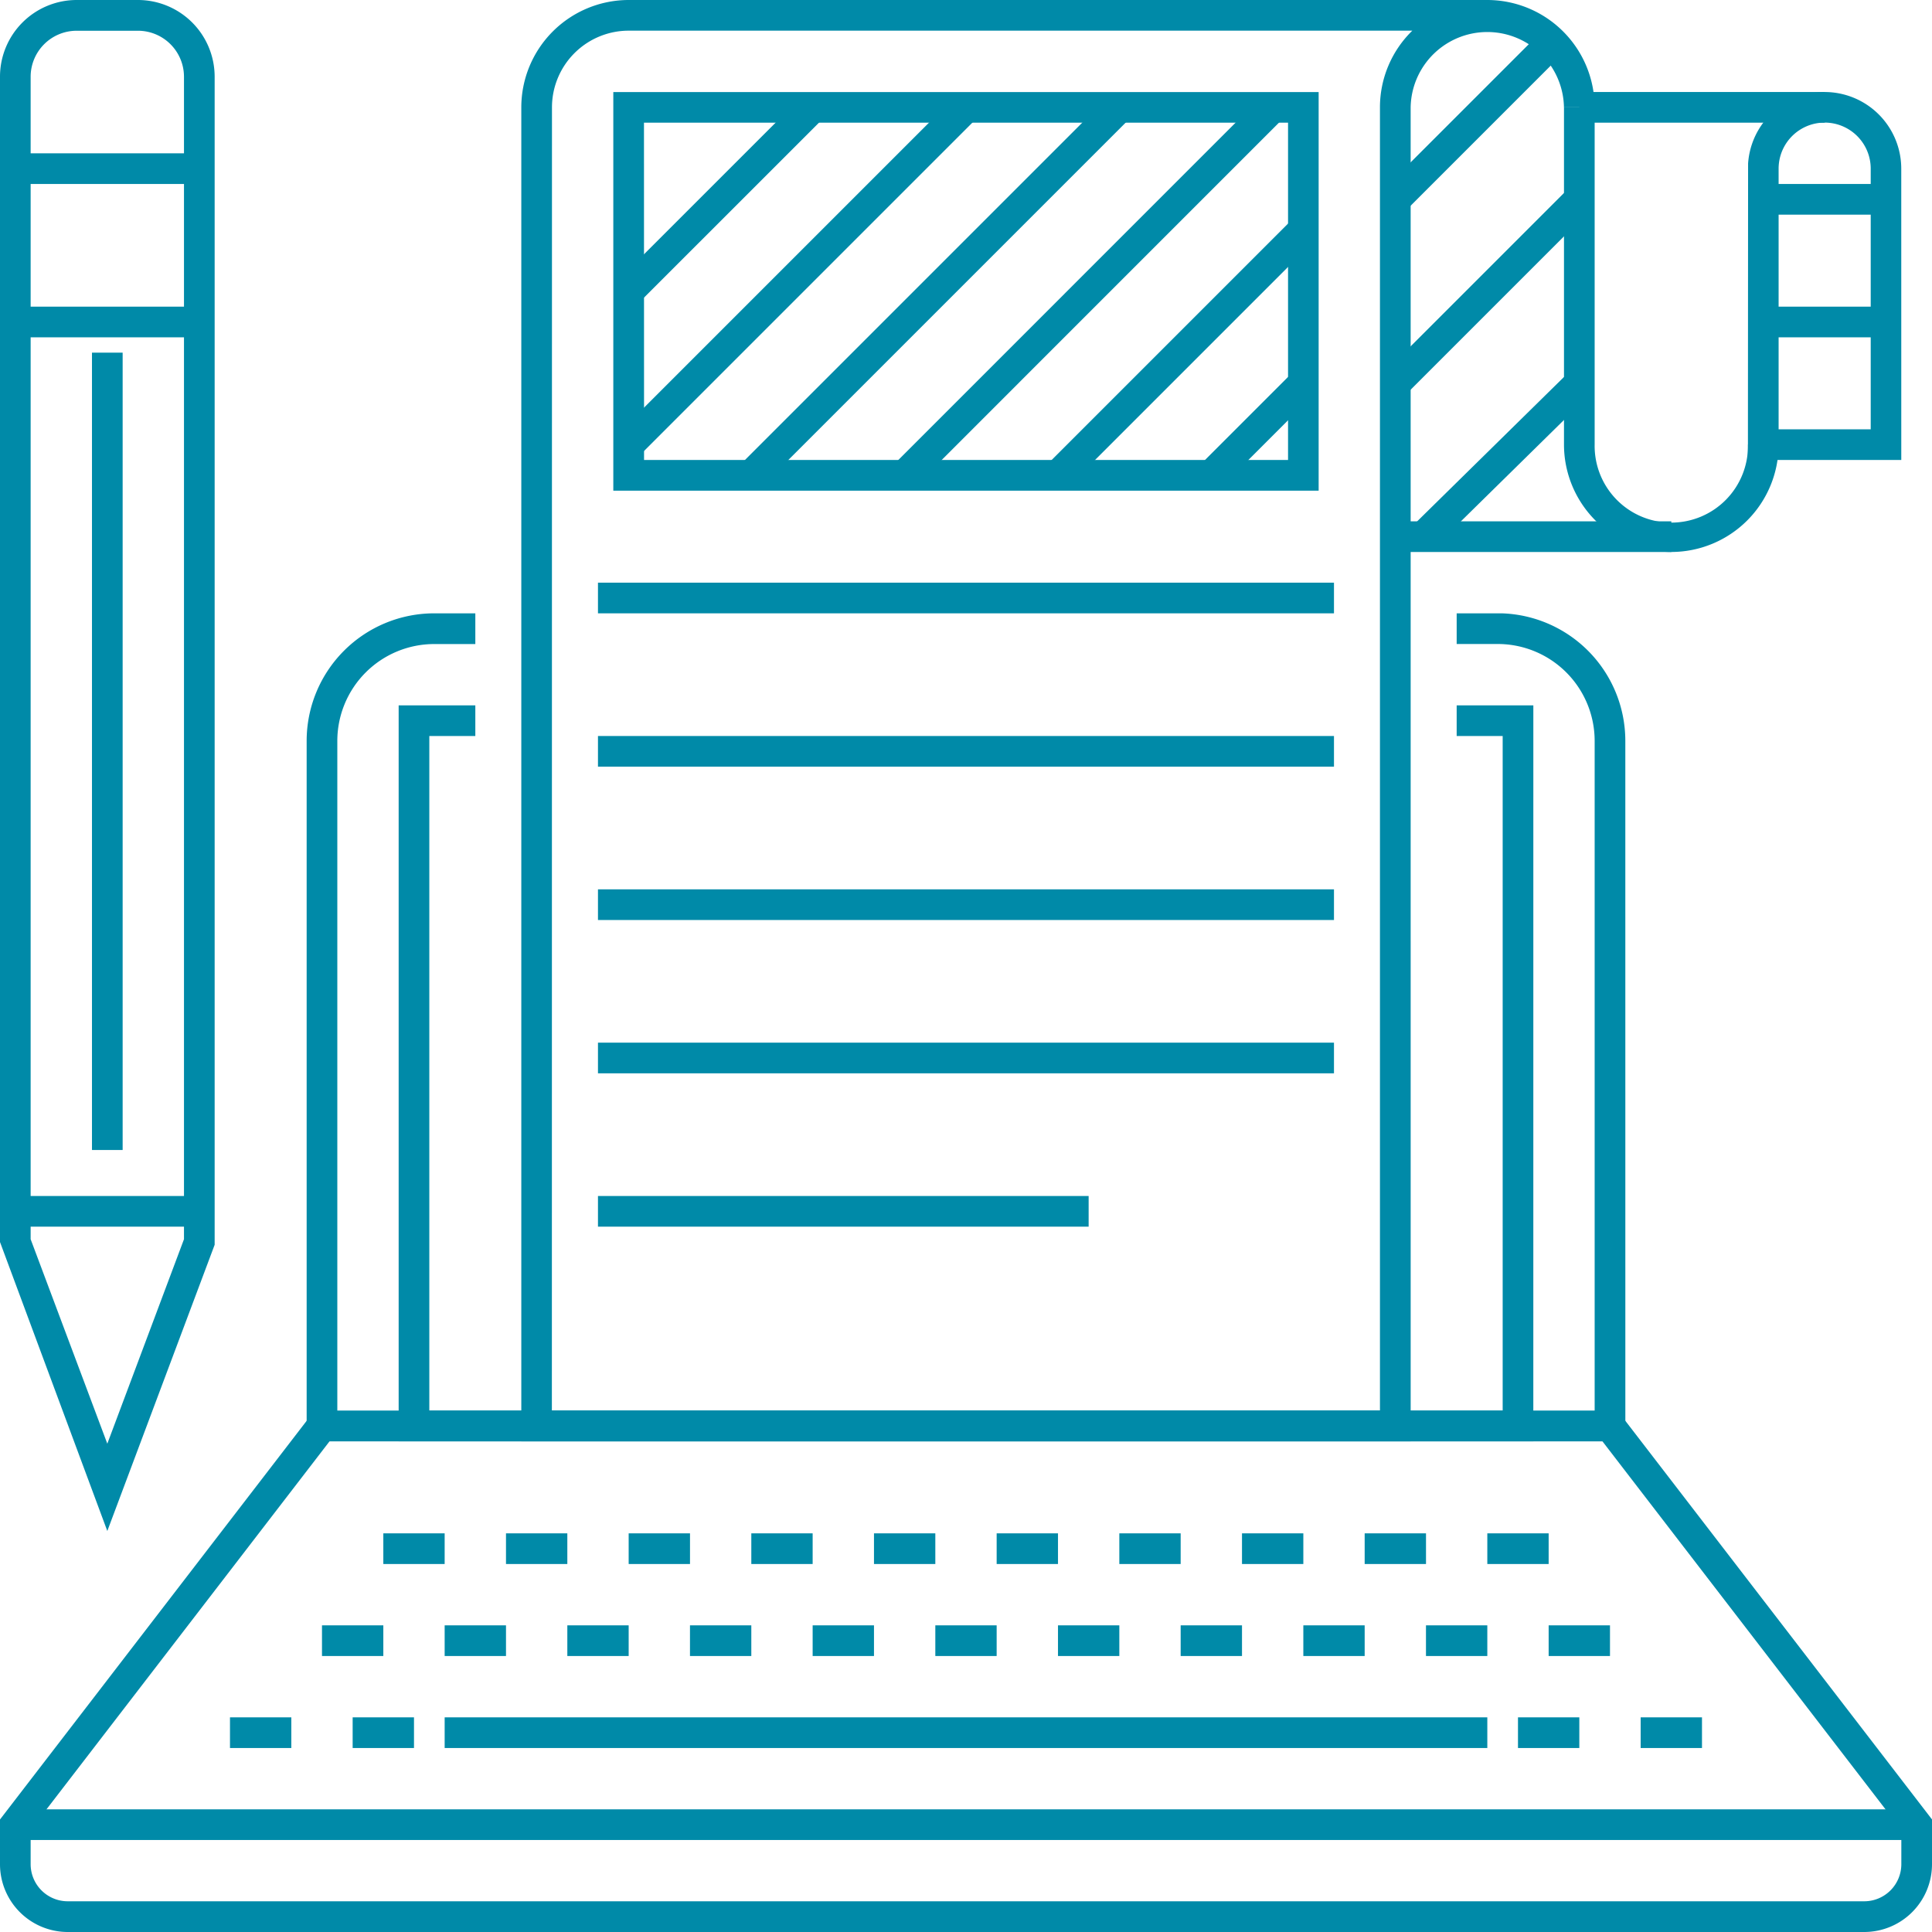 <svg xmlns="http://www.w3.org/2000/svg" width="77.613" height="77.613" viewBox="0 0 77.613 77.613"><g id="Grupo_459" data-name="Grupo 459" transform="translate(-347.837 -440.649)"><g id="Grupo_423" data-name="Grupo 423" transform="translate(347.837 465.288)"><g id="Grupo_389" data-name="Grupo 389" transform="translate(12.319)"><g id="Grupo_387" data-name="Grupo 387"><path id="Trazado_213" data-name="Trazado 213" d="M410.97,494.229H357.995V466.086a5.126,5.126,0,0,1,5.121-5.12h1.655V462.2h-1.655a3.894,3.894,0,0,0-3.889,3.888V493h50.51V466.086a3.894,3.894,0,0,0-3.888-3.888h-1.655v-1.232l1.809,0a5.127,5.127,0,0,1,4.966,5.118Z" transform="translate(-357.995 -460.966)" fill="#008aa8"></path></g><g id="Grupo_388" data-name="Grupo 388" transform="translate(3.696 3.696)"><path id="Trazado_214" data-name="Trazado 214" d="M406.625,493.581H361.043V464.014h3.08v1.232h-1.848v27.1h43.119v-27.1h-1.848v-1.232h3.08Z" transform="translate(-361.043 -464.014)" fill="#008aa8"></path></g></g><g id="Grupo_422" data-name="Grupo 422" transform="translate(0 32.031)"><g id="Grupo_390" data-name="Grupo 390"><path id="Trazado_215" data-name="Trazado 215" d="M422.729,508.322H350.557a2.723,2.723,0,0,1-2.72-2.72v-1.8l12.632-16.422h52.349L425.45,503.8v1.8A2.723,2.723,0,0,1,422.729,508.322Zm-73.661-4.1V505.6a1.491,1.491,0,0,0,1.489,1.488h72.172a1.491,1.491,0,0,0,1.489-1.488V504.22l-12.007-15.609H361.075Z" transform="translate(-347.837 -487.379)" fill="#008aa8"></path></g><g id="Grupo_391" data-name="Grupo 391" transform="translate(0.615 16.015)"><rect id="Rect&#xE1;ngulo_181" data-name="Rect&#xE1;ngulo 181" width="76.381" height="1.232" fill="#008aa8"></rect></g><g id="Grupo_421" data-name="Grupo 421" transform="translate(9.239 4.928)"><g id="Grupo_397" data-name="Grupo 397" transform="translate(0 7.392)"><g id="Grupo_392" data-name="Grupo 392" transform="translate(8.624)"><rect id="Rect&#xE1;ngulo_182" data-name="Rect&#xE1;ngulo 182" width="41.886" height="1.232" fill="#008aa8"></rect></g><g id="Grupo_393" data-name="Grupo 393" transform="translate(4.928)"><rect id="Rect&#xE1;ngulo_183" data-name="Rect&#xE1;ngulo 183" width="2.464" height="1.232" fill="#008aa8"></rect></g><g id="Grupo_394" data-name="Grupo 394"><rect id="Rect&#xE1;ngulo_184" data-name="Rect&#xE1;ngulo 184" width="2.464" height="1.232" fill="#008aa8"></rect></g><g id="Grupo_395" data-name="Grupo 395" transform="translate(51.742)"><rect id="Rect&#xE1;ngulo_185" data-name="Rect&#xE1;ngulo 185" width="2.464" height="1.232" fill="#008aa8"></rect></g><g id="Grupo_396" data-name="Grupo 396" transform="translate(56.67)"><rect id="Rect&#xE1;ngulo_186" data-name="Rect&#xE1;ngulo 186" width="2.464" height="1.232" fill="#008aa8"></rect></g></g><g id="Grupo_409" data-name="Grupo 409" transform="translate(3.696 3.696)"><g id="Grupo_398" data-name="Grupo 398"><rect id="Rect&#xE1;ngulo_187" data-name="Rect&#xE1;ngulo 187" width="2.464" height="1.232" fill="#008aa8"></rect></g><g id="Grupo_399" data-name="Grupo 399" transform="translate(4.928)"><rect id="Rect&#xE1;ngulo_188" data-name="Rect&#xE1;ngulo 188" width="2.464" height="1.232" fill="#008aa8"></rect></g><g id="Grupo_400" data-name="Grupo 400" transform="translate(9.856)"><rect id="Rect&#xE1;ngulo_189" data-name="Rect&#xE1;ngulo 189" width="2.464" height="1.232" fill="#008aa8"></rect></g><g id="Grupo_401" data-name="Grupo 401" transform="translate(14.783)"><rect id="Rect&#xE1;ngulo_190" data-name="Rect&#xE1;ngulo 190" width="2.464" height="1.232" fill="#008aa8"></rect></g><g id="Grupo_402" data-name="Grupo 402" transform="translate(19.711)"><rect id="Rect&#xE1;ngulo_191" data-name="Rect&#xE1;ngulo 191" width="2.464" height="1.232" fill="#008aa8"></rect></g><g id="Grupo_403" data-name="Grupo 403" transform="translate(24.639)"><rect id="Rect&#xE1;ngulo_192" data-name="Rect&#xE1;ngulo 192" width="2.464" height="1.232" fill="#008aa8"></rect></g><g id="Grupo_404" data-name="Grupo 404" transform="translate(29.567)"><rect id="Rect&#xE1;ngulo_193" data-name="Rect&#xE1;ngulo 193" width="2.464" height="1.232" fill="#008aa8"></rect></g><g id="Grupo_405" data-name="Grupo 405" transform="translate(34.495)"><rect id="Rect&#xE1;ngulo_194" data-name="Rect&#xE1;ngulo 194" width="2.464" height="1.232" fill="#008aa8"></rect></g><g id="Grupo_406" data-name="Grupo 406" transform="translate(39.423)"><rect id="Rect&#xE1;ngulo_195" data-name="Rect&#xE1;ngulo 195" width="2.464" height="1.232" fill="#008aa8"></rect></g><g id="Grupo_407" data-name="Grupo 407" transform="translate(44.35)"><rect id="Rect&#xE1;ngulo_196" data-name="Rect&#xE1;ngulo 196" width="2.464" height="1.232" fill="#008aa8"></rect></g><g id="Grupo_408" data-name="Grupo 408" transform="translate(49.278)"><rect id="Rect&#xE1;ngulo_197" data-name="Rect&#xE1;ngulo 197" width="2.464" height="1.232" fill="#008aa8"></rect></g></g><g id="Grupo_420" data-name="Grupo 420" transform="translate(6.16)"><g id="Grupo_410" data-name="Grupo 410"><rect id="Rect&#xE1;ngulo_198" data-name="Rect&#xE1;ngulo 198" width="2.464" height="1.232" fill="#008aa8"></rect></g><g id="Grupo_411" data-name="Grupo 411" transform="translate(4.928)"><rect id="Rect&#xE1;ngulo_199" data-name="Rect&#xE1;ngulo 199" width="2.464" height="1.232" fill="#008aa8"></rect></g><g id="Grupo_412" data-name="Grupo 412" transform="translate(9.856)"><rect id="Rect&#xE1;ngulo_200" data-name="Rect&#xE1;ngulo 200" width="2.464" height="1.232" fill="#008aa8"></rect></g><g id="Grupo_413" data-name="Grupo 413" transform="translate(14.783)"><rect id="Rect&#xE1;ngulo_201" data-name="Rect&#xE1;ngulo 201" width="2.464" height="1.232" fill="#008aa8"></rect></g><g id="Grupo_414" data-name="Grupo 414" transform="translate(19.711)"><rect id="Rect&#xE1;ngulo_202" data-name="Rect&#xE1;ngulo 202" width="2.464" height="1.232" fill="#008aa8"></rect></g><g id="Grupo_415" data-name="Grupo 415" transform="translate(24.639)"><rect id="Rect&#xE1;ngulo_203" data-name="Rect&#xE1;ngulo 203" width="2.464" height="1.232" fill="#008aa8"></rect></g><g id="Grupo_416" data-name="Grupo 416" transform="translate(29.567)"><rect id="Rect&#xE1;ngulo_204" data-name="Rect&#xE1;ngulo 204" width="2.464" height="1.232" fill="#008aa8"></rect></g><g id="Grupo_417" data-name="Grupo 417" transform="translate(34.495)"><rect id="Rect&#xE1;ngulo_205" data-name="Rect&#xE1;ngulo 205" width="2.464" height="1.232" fill="#008aa8"></rect></g><g id="Grupo_418" data-name="Grupo 418" transform="translate(39.423)"><rect id="Rect&#xE1;ngulo_206" data-name="Rect&#xE1;ngulo 206" width="2.464" height="1.232" fill="#008aa8"></rect></g><g id="Grupo_419" data-name="Grupo 419" transform="translate(44.35)"><rect id="Rect&#xE1;ngulo_207" data-name="Rect&#xE1;ngulo 207" width="2.464" height="1.232" fill="#008aa8"></rect></g></g></g></g></g><g id="Grupo_452" data-name="Grupo 452" transform="translate(368.779 440.649)"><g id="Grupo_436" data-name="Grupo 436"><g id="Grupo_424" data-name="Grupo 424"><path id="Trazado_216" data-name="Trazado 216" d="M400.834,498.551H365.106V444.96a4.317,4.317,0,0,1,4.312-4.311h34.494a4.317,4.317,0,0,1,4.312,4.311h-1.232a3.08,3.08,0,0,0-6.159,0Zm-34.5-1.232H399.6V444.96a4.3,4.3,0,0,1,1.3-3.079H369.418a3.083,3.083,0,0,0-3.08,3.079Z" transform="translate(-365.106 -440.649)" fill="#008aa8"></path></g><g id="Grupo_425" data-name="Grupo 425" transform="translate(41.887 4.311)"><path id="Trazado_217" data-name="Trazado 217" d="M403.958,462.067a4.317,4.317,0,0,1-4.312-4.311V444.2h1.232v13.552a3.08,3.08,0,1,0,6.159,0h1.232A4.316,4.316,0,0,1,403.958,462.067Z" transform="translate(-399.646 -444.204)" fill="#008aa8"></path></g><g id="Grupo_426" data-name="Grupo 426" transform="translate(49.278 3.695)"><path id="Trazado_218" data-name="Trazado 218" d="M411.9,458.48h-6.161l.007-11.91a3.08,3.08,0,0,1,6.153.206Zm-4.928-1.232h3.7V446.776a1.848,1.848,0,1,0-3.7,0Z" transform="translate(-405.741 -443.696)" fill="#008aa8"></path></g><g id="Grupo_427" data-name="Grupo 427" transform="translate(42.503 3.696)"><rect id="Rect&#xE1;ngulo_208" data-name="Rect&#xE1;ngulo 208" width="9.856" height="1.232" fill="#008aa8"></rect></g><g id="Grupo_428" data-name="Grupo 428" transform="translate(35.111 20.943)"><rect id="Rect&#xE1;ngulo_209" data-name="Rect&#xE1;ngulo 209" width="11.088" height="1.232" fill="#008aa8"></rect></g><g id="Grupo_432" data-name="Grupo 432" transform="translate(34.676 1.412)"><g id="Grupo_429" data-name="Grupo 429" transform="translate(0 0)"><rect id="Rect&#xE1;ngulo_210" data-name="Rect&#xE1;ngulo 210" width="8.711" height="1.232" transform="translate(0 6.16) rotate(-45)" fill="#008aa8"></rect></g><g id="Grupo_430" data-name="Grupo 430" transform="translate(0 6.16)"><rect id="Rect&#xE1;ngulo_211" data-name="Rect&#xE1;ngulo 211" width="10.453" height="1.232" transform="translate(0 7.392) rotate(-45)" fill="#008aa8"></rect></g><g id="Grupo_431" data-name="Grupo 431" transform="translate(1.081 13.548)"><rect id="Rect&#xE1;ngulo_212" data-name="Rect&#xE1;ngulo 212" width="8.857" height="1.232" transform="matrix(0.713, -0.701, 0.701, 0.713, 0, 6.211)" fill="#008aa8"></rect></g></g><g id="Grupo_435" data-name="Grupo 435" transform="translate(49.895 7.391)"><g id="Grupo_433" data-name="Grupo 433"><rect id="Rect&#xE1;ngulo_213" data-name="Rect&#xE1;ngulo 213" width="4.928" height="1.232" fill="#008aa8"></rect></g><g id="Grupo_434" data-name="Grupo 434" transform="translate(0.001 4.928)"><rect id="Rect&#xE1;ngulo_214" data-name="Rect&#xE1;ngulo 214" width="4.927" height="1.232" fill="#008aa8"></rect></g></g></g><g id="Grupo_451" data-name="Grupo 451" transform="translate(3.08 3.695)"><g id="Grupo_442" data-name="Grupo 442" transform="translate(0 19.712)"><g id="Grupo_437" data-name="Grupo 437"><rect id="Rect&#xE1;ngulo_215" data-name="Rect&#xE1;ngulo 215" width="29.567" height="1.232" fill="#008aa8"></rect></g><g id="Grupo_438" data-name="Grupo 438" transform="translate(0 6.16)"><rect id="Rect&#xE1;ngulo_216" data-name="Rect&#xE1;ngulo 216" width="29.567" height="1.232" fill="#008aa8"></rect></g><g id="Grupo_439" data-name="Grupo 439" transform="translate(0 12.32)"><rect id="Rect&#xE1;ngulo_217" data-name="Rect&#xE1;ngulo 217" width="29.567" height="1.232" fill="#008aa8"></rect></g><g id="Grupo_440" data-name="Grupo 440" transform="translate(0 18.479)"><rect id="Rect&#xE1;ngulo_218" data-name="Rect&#xE1;ngulo 218" width="29.567" height="1.232" fill="#008aa8"></rect></g><g id="Grupo_441" data-name="Grupo 441" transform="translate(0 24.639)"><rect id="Rect&#xE1;ngulo_219" data-name="Rect&#xE1;ngulo 219" width="19.711" height="1.232" fill="#008aa8"></rect></g></g><g id="Grupo_450" data-name="Grupo 450" transform="translate(0.616)"><g id="Grupo_443" data-name="Grupo 443"><path id="Trazado_219" data-name="Trazado 219" d="M396.489,459.712H368.154V443.7h28.335Zm-27.1-1.232h25.871V444.928H369.386Z" transform="translate(-368.154 -443.696)" fill="#008aa8"></path></g><g id="Grupo_444" data-name="Grupo 444" transform="translate(0.18 0.181)"><rect id="Rect&#xE1;ngulo_220" data-name="Rect&#xE1;ngulo 220" width="10.454" height="1.232" transform="translate(0 7.391) rotate(-44.996)" fill="#008aa8"></rect></g><g id="Grupo_445" data-name="Grupo 445" transform="translate(0.181 0.181)"><rect id="Rect&#xE1;ngulo_221" data-name="Rect&#xE1;ngulo 221" width="19.165" height="1.232" transform="translate(0 13.552) rotate(-45)" fill="#008aa8"></rect></g><g id="Grupo_446" data-name="Grupo 446" transform="translate(5.108 0.181)"><rect id="Rect&#xE1;ngulo_222" data-name="Rect&#xE1;ngulo 222" width="20.907" height="1.232" transform="matrix(0.707, -0.707, 0.707, 0.707, 0, 14.783)" fill="#008aa8"></rect></g><g id="Grupo_447" data-name="Grupo 447" transform="translate(11.269 0.18)"><rect id="Rect&#xE1;ngulo_223" data-name="Rect&#xE1;ngulo 223" width="20.907" height="1.232" transform="translate(0 14.784) rotate(-45.004)" fill="#008aa8"></rect></g><g id="Grupo_448" data-name="Grupo 448" transform="translate(17.428 5.109)"><rect id="Rect&#xE1;ngulo_224" data-name="Rect&#xE1;ngulo 224" width="13.938" height="1.232" transform="translate(0 9.856) rotate(-45)" fill="#008aa8"></rect></g><g id="Grupo_449" data-name="Grupo 449" transform="translate(23.588 11.269)"><rect id="Rect&#xE1;ngulo_225" data-name="Rect&#xE1;ngulo 225" width="5.227" height="1.232" transform="translate(0 3.696) rotate(-45)" fill="#008aa8"></rect></g></g></g></g><g id="Grupo_458" data-name="Grupo 458" transform="translate(347.837 440.649)"><g id="Grupo_453" data-name="Grupo 453"><path id="Trazado_220" data-name="Trazado 220" d="M352.148,502.153l-4.311-11.609V443.728a3.082,3.082,0,0,1,3.079-3.079h2.464a3.083,3.083,0,0,1,3.08,3.079v46.927Zm-3.08-11.722,3.08,8.214,3.08-8.214v-46.7a1.85,1.85,0,0,0-1.848-1.847h-2.464a1.85,1.85,0,0,0-1.848,1.847Z" transform="translate(-347.837 -440.649)" fill="#008aa8"></path></g><g id="Grupo_454" data-name="Grupo 454" transform="translate(0.615 48.046)"><rect id="Rect&#xE1;ngulo_226" data-name="Rect&#xE1;ngulo 226" width="7.465" height="1.232" fill="#008aa8"></rect></g><g id="Grupo_455" data-name="Grupo 455" transform="translate(0.703 6.159)"><rect id="Rect&#xE1;ngulo_227" data-name="Rect&#xE1;ngulo 227" width="7.304" height="1.232" fill="#008aa8"></rect></g><g id="Grupo_456" data-name="Grupo 456" transform="translate(3.695 14.167)"><rect id="Rect&#xE1;ngulo_228" data-name="Rect&#xE1;ngulo 228" width="1.232" height="32.031" fill="#008aa8"></rect></g><g id="Grupo_457" data-name="Grupo 457" transform="translate(0.615 12.319)"><rect id="Rect&#xE1;ngulo_229" data-name="Rect&#xE1;ngulo 229" width="7.392" height="1.232" fill="#008aa8"></rect></g></g></g></svg>